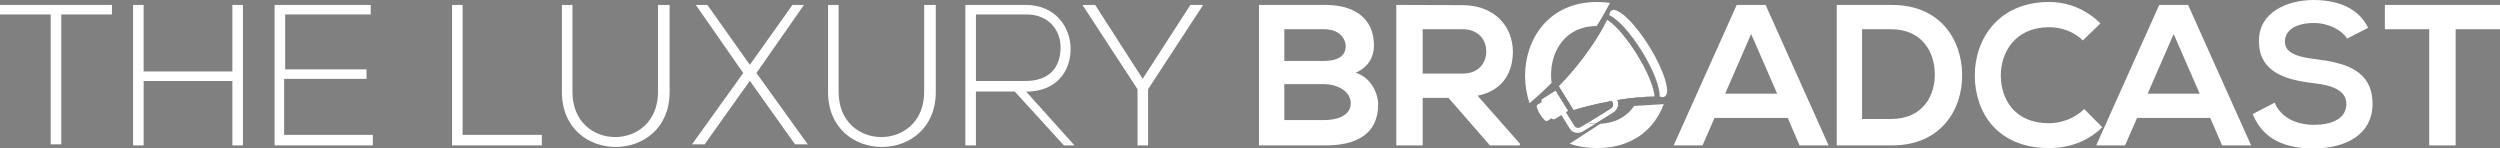 <?xml version="1.0" encoding="UTF-8"?><svg id="Layer_2" xmlns="http://www.w3.org/2000/svg" viewBox="0 0 2367 140.55"><rect x="0" y="0" width="2367" height="140.55" fill="#808080" stroke="none"/><defs><style>.cls-1,.cls-2{stroke-width:0px;}.cls-2{fill:#fff;}</style></defs><g id="Layer_1-2"><path class="cls-2" d="m48,13.67H0V4.67h106v9h-48v123h-10V13.67Z"/><path class="cls-2" d="m220,137.67v-61h-84v61h-10V4.67h10v63h84V4.67h10v133h-10Z"/><path class="cls-2" d="m270,65.67h77v9h-78v53h84v10h-93V4.67h91v9h-81v52Z"/><path class="cls-2" d="m438,4.67v123h75v10h-85V4.67h10Z"/><path class="cls-2" d="m634,4.67v82.4c0,69.33-102,69.52-102,0V4.67h10v82.4c0,57.02,81,56.83,81,0V4.67h11Z"/><path class="cls-2" d="m750.3,4.67h10.7v.26l-44.79,64.21,48.79,67.81v-.28h-12.24l-42.81-60.14-42.81,60.14h-12.15v.28l48.7-67.81-44.7-64.21v-.26h10.8l40.16,56.7,40.35-56.7Z"/><path class="cls-2" d="m886,4.67v82.4c0,69.33-102,69.52-102,0V4.67h10v82.4c0,57.02,81,56.83,81,0V4.67h11Z"/><path class="cls-2" d="m1017.33,137.67h-10l-46.57-51h-36.76v51h-10V4.67h57.04c28.15,0,42.41,20.71,42.59,41.42.19,21.66-13.7,40.66-42.04,40.66l45.74,50.92Zm-93.33-61h46.78c23.01,0,33.2-13.02,33.39-31.5.19-15.47-10.37-31.5-32.25-31.5h-47.91v63Z"/><path class="cls-2" d="m1077,84.47l-52-79.61v-.19h11.9l44.98,69.92,45.17-69.92h11.96v.19l-52,79.61v53.2h-10v-53.2Z"/><path class="cls-2" d="m1300.87,43.24c0,10.26-4.94,20.14-17.29,25.65,15.58,4.75,21.28,21.28,21.28,29.64,0,29.64-22.23,39.14-49.78,39.14h-63.08V4.67h63.08c26.22,0,45.79,11.78,45.79,38.57Zm-84.87,14.43h37.64c15.47,0,20.5-6.52,20.5-13.98,0-5.96-4.85-16.02-20.5-16.02h-37.64v30Zm0,56h38.15c10.2,0,24.74-3.4,24.74-15.87s-14.54-18.13-24.74-18.13h-38.15v34Z"/><path class="cls-2" d="m1439,137.67h-28.35l-39.23-45h-24.42v45h-25V4.67c20.95,0,41.89.19,62.84.19,31.14.19,47.55,21.06,47.55,44.02,0,18.21-8.3,36.62-33.4,41.74l40.01,45.34v1.71Zm-92-110v42h37.69c15.75,0,22.5-10.5,22.5-21s-6.94-21-22.5-21h-37.69Z"/><path class="cls-2" d="m1561.67,44.04c-13.96-22.52-30.05-37.83-35.93-34.19-1.27.79-1.95,2.38-2.11,4.64,7.61,3.12,19.87,16.36,30.82,34.03,10.98,17.72,17.38,34.64,16.74,42.82h.22c1.99.78,3.67.85,4.89.09,5.87-3.64-.68-24.86-14.63-47.39Zm-14.45,56.28c-6.29,9.24-16.48,15.95-31.65,16.83-.12.01-.24.01-.37.02l-29.05,18.89c.07.03.15.05.23.08,7.53,2.59,16.1,4.03,25.75,4.03,34.07,0,54.47-18.32,63.12-41.58l-28.03,1.73Zm-35.47-75.68c.03-.06.07-.12.11-.18,5.42-8.57,9.53-16,12.44-21.68-.22-.04-.44-.07-.67-.1l-6.49-.65c-1.64-.09-3.31-.14-5.01-.14-45.84,0-68.19,35.05-68.19,69.9,0,8.88,1.4,17.68,4.27,25.86,7.52-6.32,14.46-12.78,20.83-19.21,0-.02-.01-.05-.01-.07-.26-2.07-.42-4.14-.47-6.2-.56-22.26,12.21-47.33,43.19-47.53Zm54.85,66.73c-.59-7.5-5.08-19.55-12.41-32.71.97,4.4,1.39,8.91,1.32,13.32-.12,6.82-1.35,13.82-3.95,20.2,4.93-.43,9.97-.71,15.04-.81Zm-44.98-72.72c-1.07,2.14-2.18,4.25-3.32,6.33,6.12.7,11.4,2.45,15.9,4.98-4.62-5.2-8.96-9.11-12.58-11.31Zm-4.48-16.62l6.49.65c-2.1-.3-4.27-.52-6.49-.65Z"/><path class="cls-2" d="m1692.65,111.67h-69.33l-11.37,26h-27.31l59.66-133h27.36l59.66,133h-27.5l-11.18-26Zm-34.66-79.45l-24.62,56.45h49.25l-24.62-56.45Z"/><path class="cls-2" d="m1857.75,70.03c.57,33.63-19.95,67.64-66.5,67.64h-52.25V4.67h52.25c45.6,0,65.93,32.49,66.5,65.36Zm-94.75,42.64h27.32c30.17,0,42.12-22.01,41.55-43.64-.57-20.68-12.71-41.36-41.55-41.36h-27.32v85Z"/><path class="cls-2" d="m1990.41,120.47c-13.64,13.45-31.25,19.7-50.39,19.7-49.25,0-70.09-33.91-70.28-68.38-.19-34.67,22.35-69.9,70.28-69.9,18,0,35.04,6.82,48.68,20.27l-16.67,16.1c-8.71-8.52-20.46-12.5-32.01-12.5-32.01,0-45.84,23.87-45.65,46.03.19,21.97,12.88,44.89,45.65,44.89,11.55,0,24.62-4.74,33.34-13.45l17.05,17.24Z"/><path class="cls-2" d="m2092.69,111.67h-69.33l-11.37,26h-27.31l59.66-133h27.36l59.66,133h-27.5l-11.18-26Zm-34.66-79.45l-24.62,56.45h49.25l-24.62-56.45Z"/><path class="cls-2" d="m2222.25,36.56c-4.55-7.58-17.05-14.78-31.44-14.78-18.56,0-27.47,7.77-27.47,17.62,0,11.55,13.64,14.78,29.55,16.67,27.66,3.41,53.42,10.61,53.42,42.24,0,29.55-26.14,42.24-55.69,42.24-27.09,0-47.92-8.33-57.77-32.58l20.84-10.8c5.87,14.58,21.22,21.03,37.32,21.03s30.5-5.49,30.5-19.89c0-12.5-13.07-17.62-30.69-19.51-27.09-3.22-52.09-10.42-52.09-40.16,0-27.28,26.9-38.45,51.33-38.64,20.65,0,42.05,5.87,52.09,26.33l-19.89,10.23Z"/><path class="cls-2" d="m2300,27.67h-42V4.67h109v23h-42v110h-25V27.67Z"/><path class="cls-1" d="m1551.56,92.18c-7.06.61-13.9,1.51-20.32,2.55,2.12,4.01.5,9.24-3.78,11.9l-17.09,10.59c-2.65-.07-5.15-.32-7.51-.72l22.19-13.75c2.11-1.31,2.86-3.94,1.67-5.86l-.78-1.26c-17.91,3.21-31.69,7.29-36.11,8.68l-14.08-22.73c5.11-5.12,26.63-27.54,42.55-56.6,1.14-2.08,2.25-4.19,3.32-6.33,3.62,2.2,7.96,6.11,12.58,11.31,5.1,5.75,10.54,13.07,15.69,21.38,1.53,2.46,2.96,4.91,4.3,7.32,7.33,13.16,11.82,25.21,12.41,32.71-5.07.1-10.11.38-15.04.81Z"/><path class="cls-1" d="m1576.3,91.43c-1.22.76-2.9.69-4.89-.09h-.22c.64-8.18-5.76-25.1-16.74-42.82-10.95-17.67-23.21-30.91-30.82-34.03.16-2.26.84-3.85,2.11-4.64,5.88-3.64,21.97,11.67,35.93,34.19,13.95,22.53,20.5,43.75,14.63,47.39Z"/><path class="cls-2" d="m1510.37,117.22l-11.35,7.03c-4.46,2.76-10.13,1.7-12.65-2.36l-8.05-13-6.42,3.98c-.72.45-1.76.05-2.94-.87l-4.09,2.54c-2.69,1.68-12.11-13.53-9.42-15.2l4.1-2.54c-.3-1.45-.19-2.56.53-3l10.75-6.67,2-1.24,11.82,19.08-2.08,1.28.85,1.37,7.21,11.63c1.19,1.93,3.88,2.43,5.99,1.12l6.24-3.87c2.36.4,4.86.65,7.51.72Z"/><path class="cls-2" d="m1551.56,92.18c-7.06.61-13.9,1.51-20.32,2.55,2.12,4.01.5,9.24-3.78,11.9l-17.09,10.59c-2.65-.07-5.15-.32-7.51-.72l22.19-13.75c2.11-1.31,2.86-3.94,1.67-5.86l-.78-1.26c-17.91,3.21-31.69,7.29-36.11,8.68l-14.08-22.73c5.11-5.12,26.63-27.54,42.55-56.6,1.14-2.08,2.25-4.19,3.32-6.33,3.62,2.2,7.96,6.11,12.58,11.31,5.1,5.75,10.54,13.07,15.69,21.38,1.53,2.46,2.96,4.91,4.3,7.32,7.33,13.16,11.82,25.21,12.41,32.71-5.07.1-10.11.38-15.04.81Z"/><path class="cls-2" d="m1576.3,91.43c-1.22.76-2.9.69-4.89-.09h-.22c.64-8.18-5.76-25.1-16.74-42.82-10.95-17.67-23.21-30.91-30.82-34.03.16-2.26.84-3.85,2.11-4.64,5.88-3.64,21.97,11.67,35.93,34.19,13.95,22.53,20.5,43.75,14.63,47.39Z"/></g></svg>